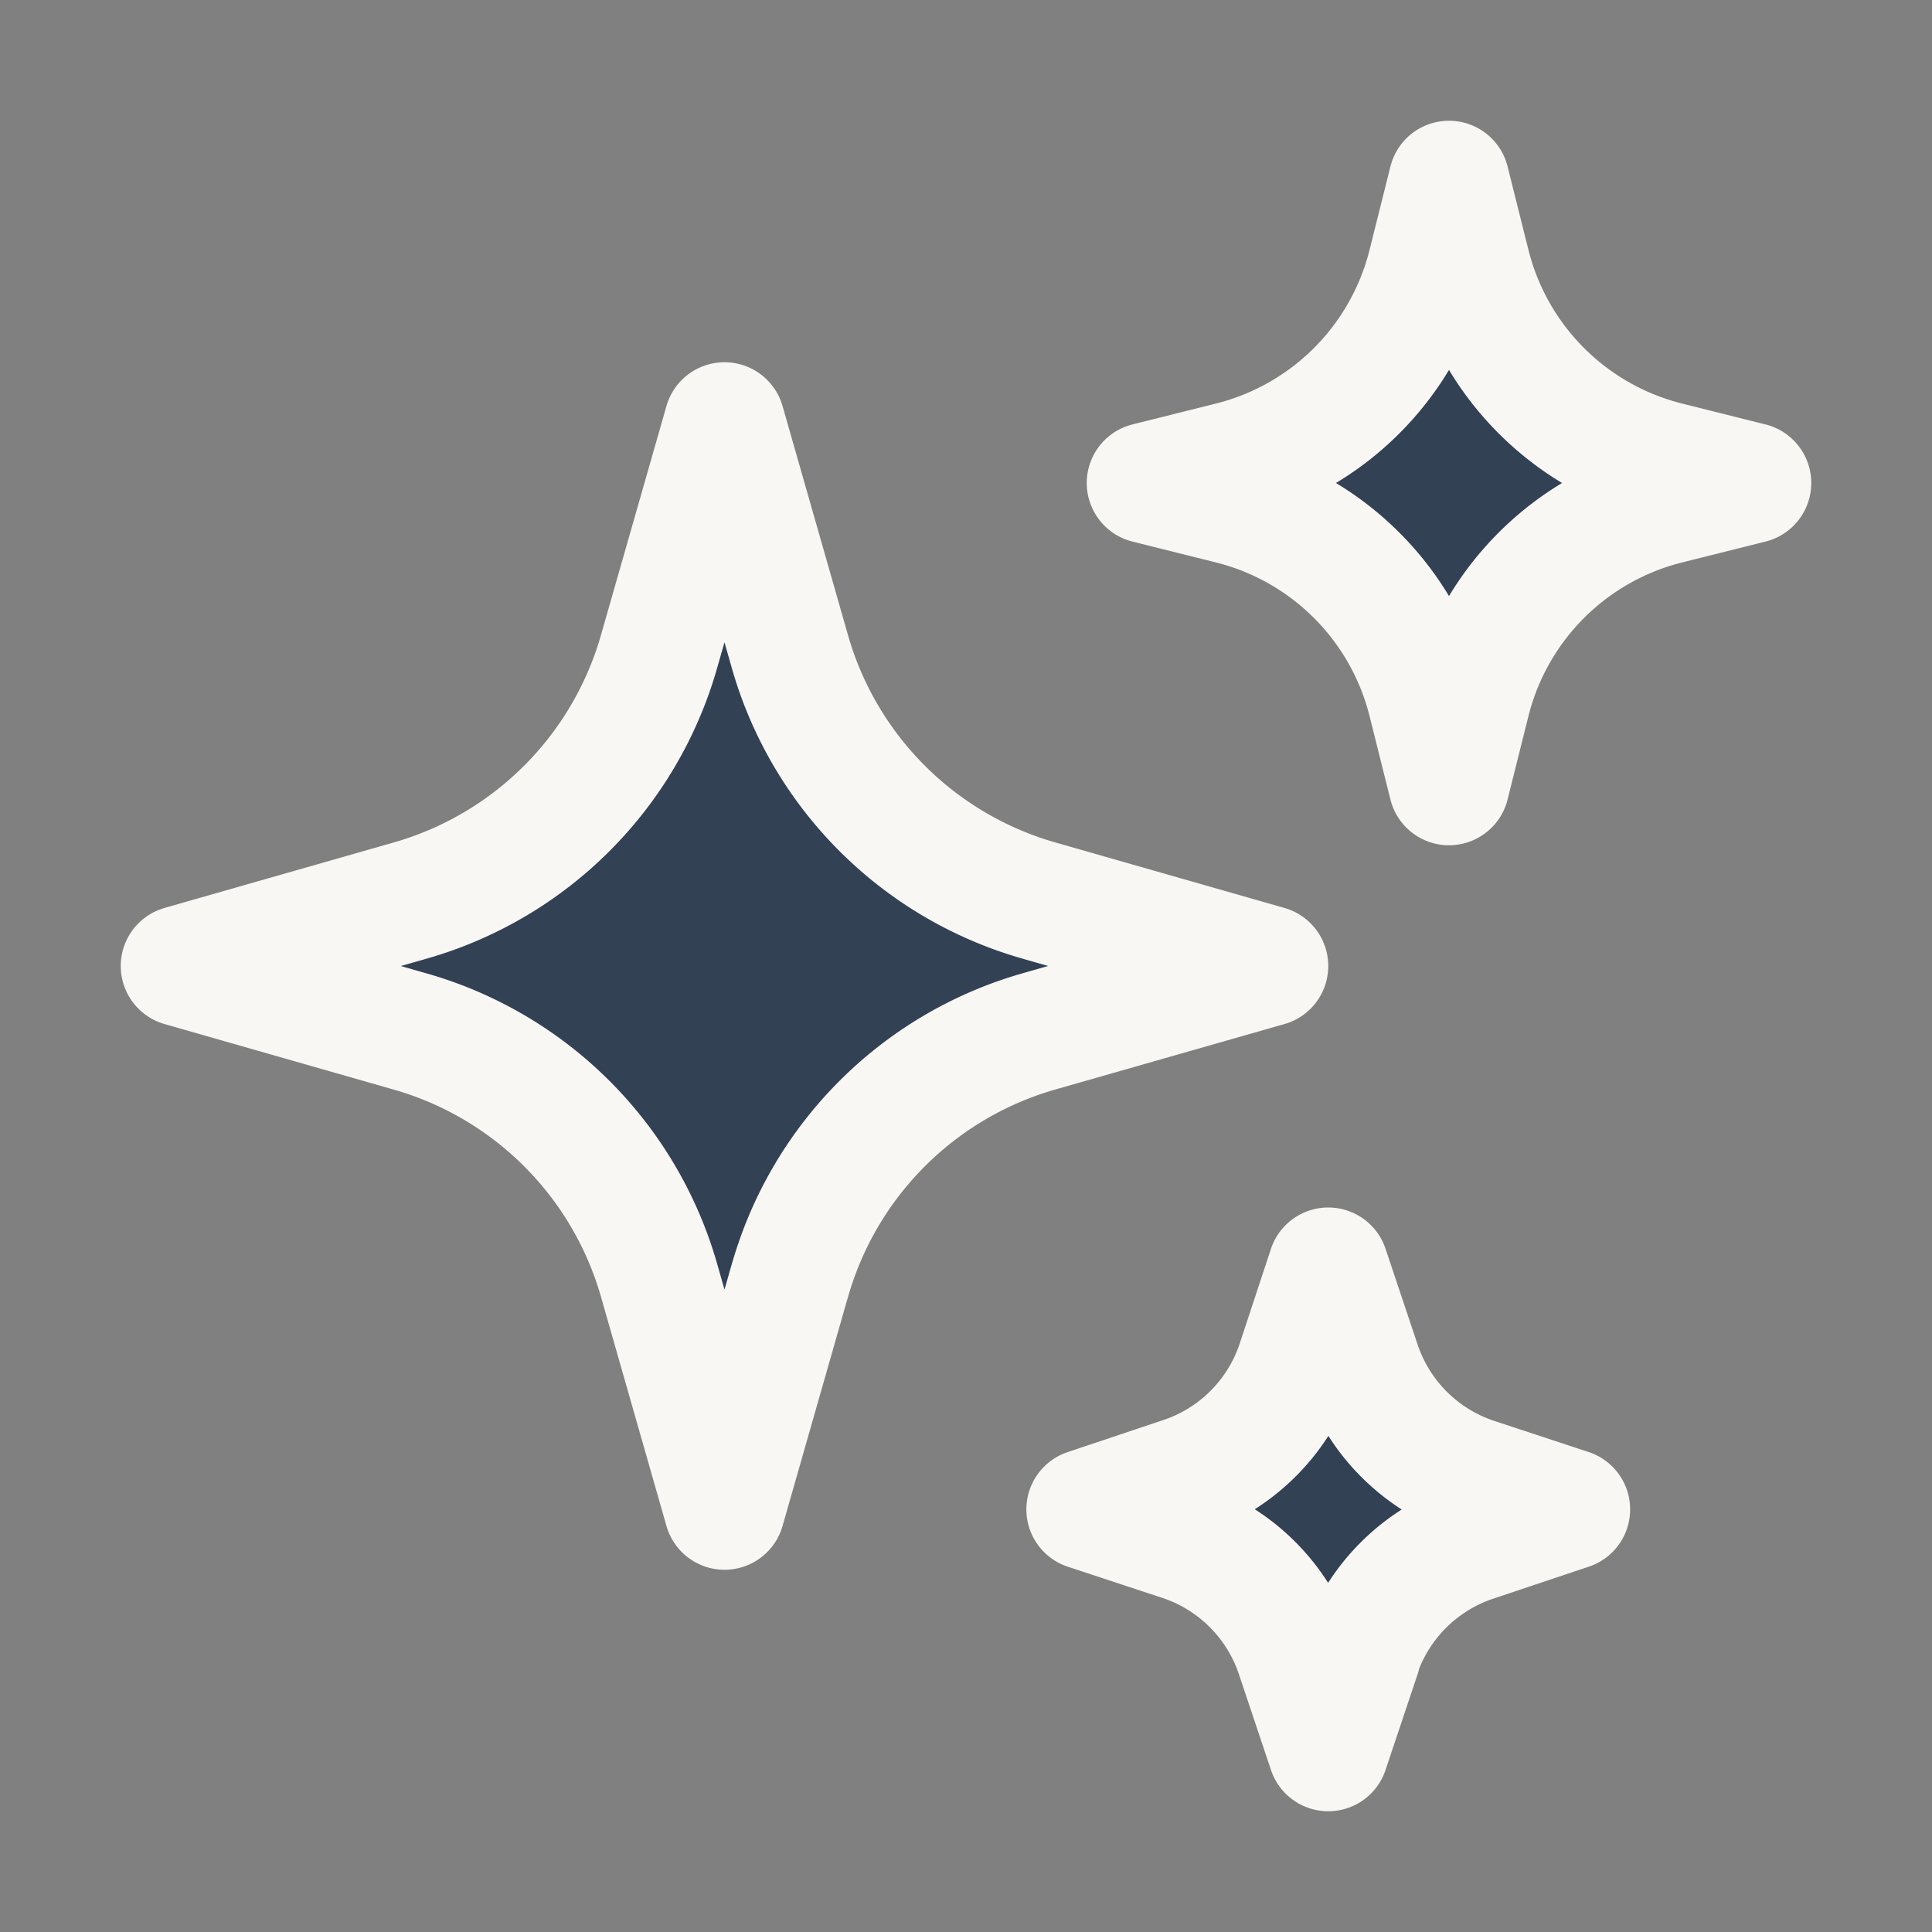 <svg xmlns="http://www.w3.org/2000/svg" viewBox="0 0 24 24" fill="#334155">
  <rect x="0" y="0" width="24" height="24" fill="#808080" stroke="none"/>
  <path stroke-linecap="round" stroke-linejoin="round" stroke="#f8f7f4" stroke-width="1.5" d="M9.813 15.904L9 18.75l-.813-2.846a4.5 4.5 0 00-3.09-3.09L2.25 12l2.846-.813a4.5 4.5 0 003.09-3.09L9 5.25l.813 2.846a4.5 4.5 0 003.09 3.09L15.75 12l-2.846.813a4.5 4.5 0 00-3.09 3.09zM18.259 8.715L18 9.75l-.259-1.035a3.375 3.375 0 00-2.455-2.456L14.25 6l1.036-.259a3.375 3.375 0 002.455-2.456L18 2.25l.259 1.035a3.375 3.375 0 002.456 2.456L21.75 6l-1.035.259a3.375 3.375 0 00-2.456 2.456zM16.898 20.562L16.5 21.75l-.398-1.188a2.25 2.25 0 00-1.423-1.423L13.5 18.75l1.188-.398a2.25 2.25 0 001.423-1.423L16.5 15.75l.398 1.188a2.25 2.25 0 001.423 1.423L19.5 18.75l-1.188.398a2.25 2.25 0 00-1.423 1.423z"/>
</svg>
